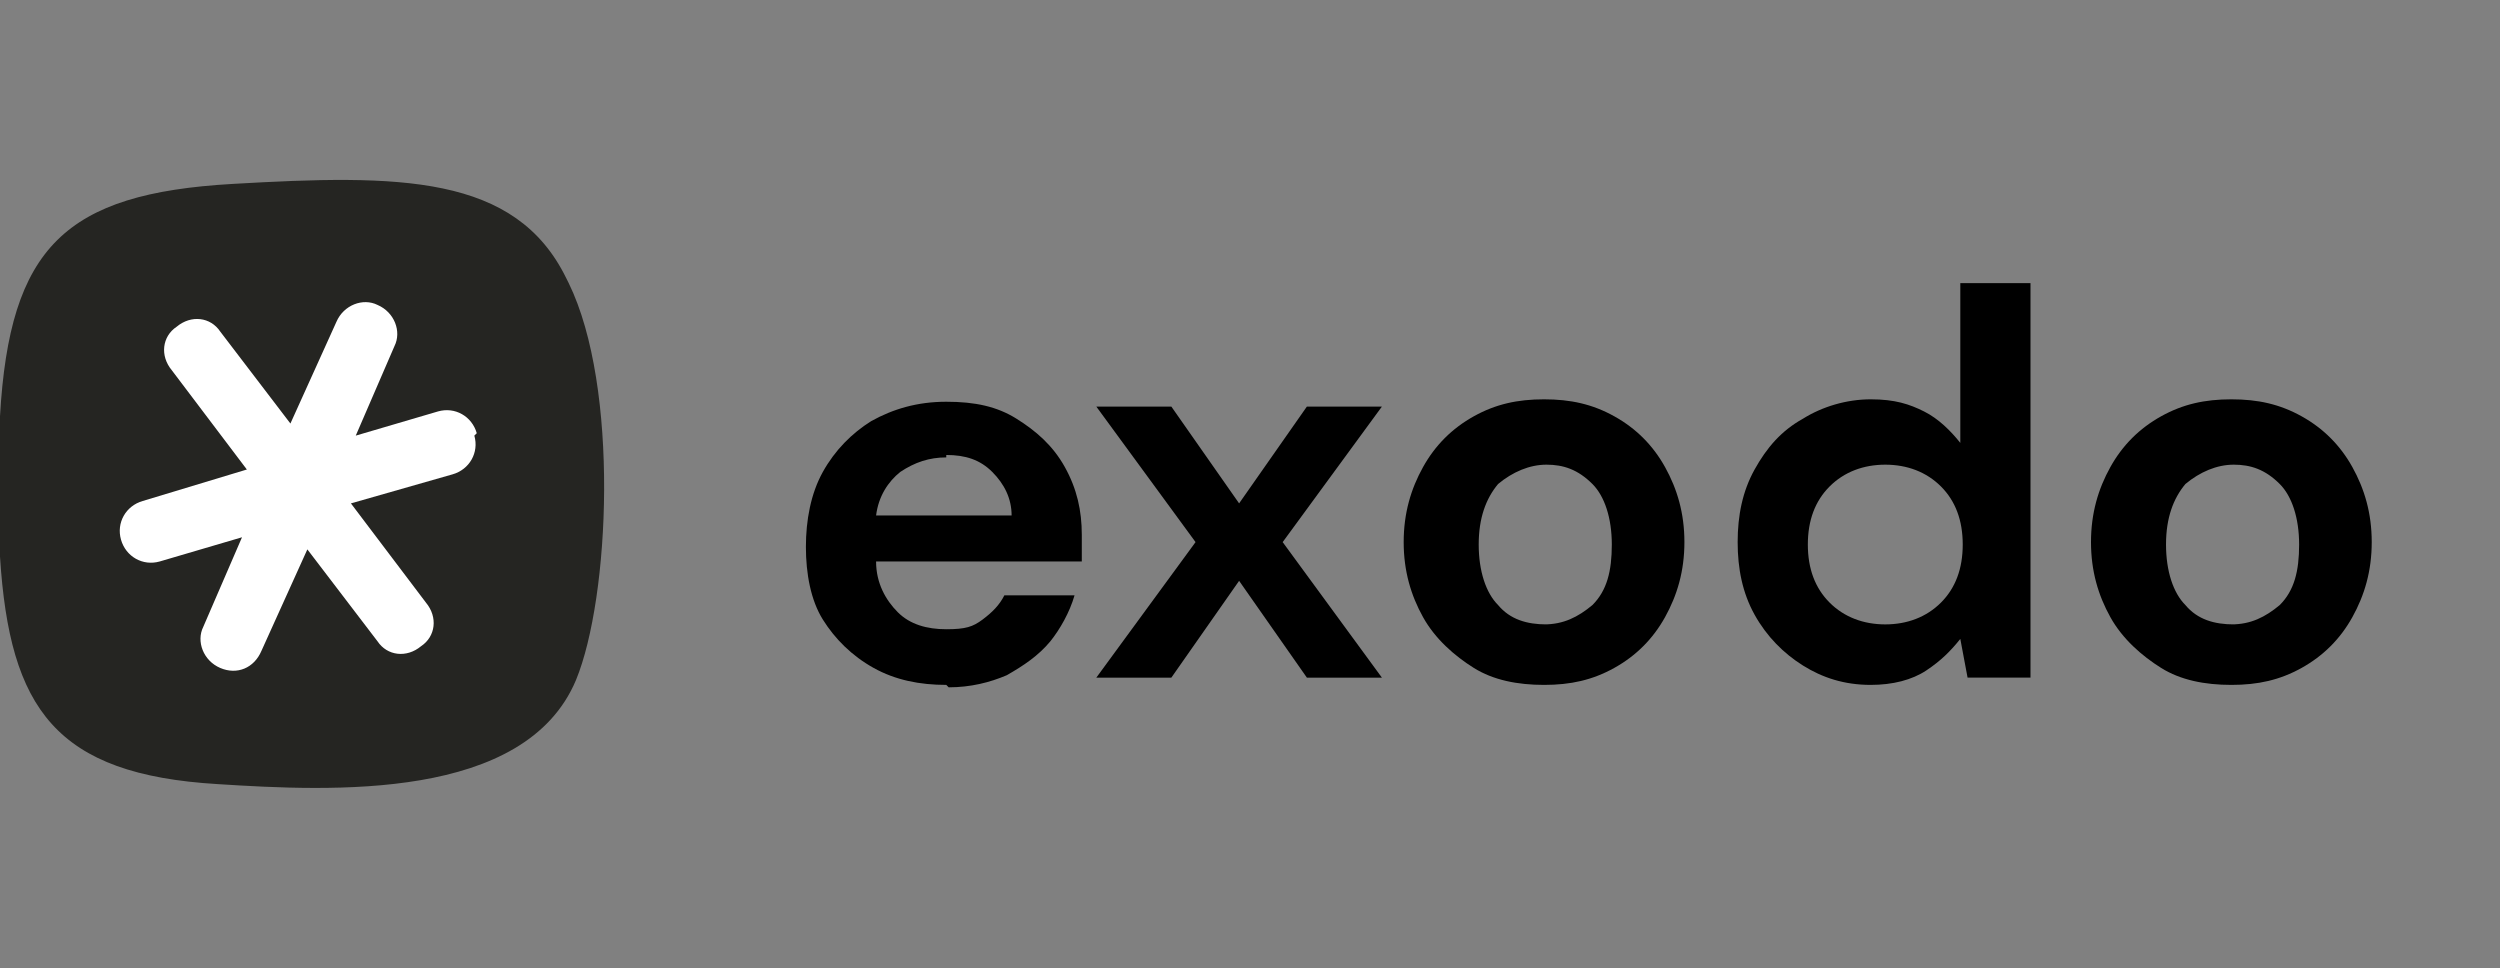 <?xml version="1.0" encoding="UTF-8"?>
<svg id="Layer_1" xmlns="http://www.w3.org/2000/svg" version="1.1" viewBox="0 0 103.3 40">
  <rect x="0" y="0" width="103.3" height="40" fill="#808080" stroke="none"/>
  <!-- Generator: Adobe Illustrator 30.0.0, SVG Export Plug-In . SVG Version: 2.1.1 Build 123)  -->
  <defs>
    <style>
      .st0 {
        fill: #25211f;
      }

      .st1 {
        fill: #252522;
      }

      .st2 {
        fill: #fff;
      }

      .st3 {
        fill-rule: evenodd;
      }

      .st3, .st4 {
        fill: #4e4eff;
      }

      .st5 {
        display: none;
      }
    </style>
  </defs>
  <g id="old_versions" class="st5">
    <g>
      <g>
        <path class="st4" d="M-106.9,21.8v-5.7c0-.2-.2-.3-.3-.1l-4,3.9v.3l3.9,3.9c0,.1.3,0,.3-.1v-2.2h0Z"/>
        <path class="st4" d="M-106.9,17.8v4.3l4-2v-.4l-4-2h0Z"/>
      </g>
      <g>
        <path class="st4" d="M-95.5,21.7v2.1c0,.2.2.3.3.1l3.9-3.9v-.3l-3.9-3.9c0-.1-.3,0-.3.1,0,0,0,5.8,0,5.8Z"/>
        <path class="st4" d="M-99.4,20.2l4,2v-4.3l-4,2v.4h0Z"/>
      </g>
      <g>
        <path class="st4" d="M-103,14.3h5.7c.2,0,.3-.2,0-.3l-3.9-3.9h-.3l-3.9,3.9v.3h2.4Z"/>
        <path class="st4" d="M-99,14.3h-4.3l2,4c0,.1.3.1.4,0l2-4h0Z"/>
      </g>
      <g>
        <path class="st4" d="M-102.9,25.7h-2.1c-.2,0-.3.2,0,.3l3.9,3.9h.3l3.9-3.9v-.3h-6Z"/>
        <path class="st4" d="M-101.4,21.8l-2,4h4.3l-2-4c0-.1-.3-.1-.4,0h0Z"/>
      </g>
    </g>
    <g>
      <path class="st0" d="M-84.9,21.7c0-1.4.5-2.5,1.4-3.4s2-1.3,3.3-1.3,2.3.4,3.1,1.2c.8.8,1.2,1.9,1.2,3.2v.8h-6.8c0,.7.3,1.2.8,1.6.4.4,1,.6,1.7.6,1.1,0,1.9-.5,2.5-1.6l1.7,1c-.8,1.7-2.2,2.6-4.2,2.6s-2.3-.4-3.2-1.3c-.9-.9-1.3-2-1.3-3.4,0,0-.2,0-.2,0ZM-82.7,20.5h4.7c0-.6-.4-1-.8-1.3s-.9-.5-1.5-.5-1.1.2-1.5.5-.7.8-.9,1.3Z"/>
      <path class="st0" d="M-75.4,26.1l3.3-4.7-2.9-4.2h2.6l1.5,2.4,1.5-2.4h2.6l-2.8,4.1,3.1,4.7h-2.6l-1.8-2.9-1.9,2.9h-2.6,0Z"/>
      <path class="st0" d="M-64.7,25.1c-.9-.8-1.4-2-1.4-3.4s.5-2.6,1.4-3.4,2.1-1.3,3.4-1.3,2.5.4,3.4,1.3c.9.8,1.4,2,1.4,3.4s-.5,2.6-1.4,3.4-2.1,1.3-3.4,1.3-2.5-.4-3.4-1.3ZM-59.4,23.6c.5-.5.8-1.1.8-1.9s-.3-1.4-.8-1.9-1.1-.7-1.8-.7-1.3.2-1.8.7-.8,1.1-.8,1.9.3,1.4.8,1.9,1.1.7,1.8.7,1.3-.2,1.8-.7Z"/>
      <path class="st0" d="M-55,21.7c0-1.4.4-2.5,1.3-3.4.9-.9,1.9-1.3,3.1-1.3s2.3.4,2.8,1.3v-4.7h2.3v12.5h-2.3v-1.3c-.3.5-.6.8-1.1,1.1-.5.3-1,.4-1.7.4-1.3,0-2.3-.4-3.1-1.3s-1.2-2-1.2-3.4h0ZM-48.4,23.6c.5-.5.7-1.1.7-1.9s-.2-1.4-.7-1.9-1.1-.7-1.8-.7-1.3.2-1.8.7-.7,1.1-.7,1.9.2,1.4.7,1.9,1.1.7,1.8.7,1.3-.2,1.8-.7Z"/>
      <path class="st0" d="M-42.2,25.1c-.9-.8-1.4-2-1.4-3.4s.5-2.6,1.4-3.4,2.1-1.3,3.4-1.3,2.5.4,3.4,1.3c.9.8,1.4,2,1.4,3.4s-.5,2.6-1.4,3.4-2.1,1.3-3.4,1.3-2.5-.4-3.4-1.3ZM-37,23.6c.5-.5.8-1.1.8-1.9s-.3-1.4-.8-1.9-1.1-.7-1.8-.7-1.3.2-1.8.7-.8,1.1-.8,1.9.3,1.4.8,1.9,1.1.7,1.8.7,1.3-.2,1.8-.7Z"/>
    </g>
    <g>
      <g>
        <path class="st0" d="M34.1,21c0,.3-.2.5-.4.8s-.4.5-.7.7-.6.4-.9.5c-.3.1-.7.2-1.1.2s-.8,0-1.2-.3c-.4-.2-.7-.5-1-.8-.3-.4-.5-.8-.6-1.3-.1-.4-.2-.9-.2-1.4h6.8v-.2c0-.5,0-1-.3-1.5s-.5-.9-.9-1.3-.8-.7-1.4-.9c-.5-.2-1.1-.3-1.7-.3s-1.4.1-1.9.4c-.6.3-1.1.6-1.5,1.1s-.7,1-1,1.7c-.2.6-.3,1.3-.3,2.1s.1,1.2.4,1.8c.2.6.6,1.1,1,1.5s.9.7,1.5,1c.6.2,1.2.4,1.8.4s1,0,1.5-.3c.5-.2.9-.4,1.3-.8.4-.3.8-.7,1.1-1.1s.5-.9.7-1.4v-.2l-.9-.4v.2-.2h0ZM30,16.1c.3,0,.6,0,.8.2.3.1.5.3.7.5s.3.4.5.7c0,.2,0,.4.2.7h-4.1c0-.2,0-.5.2-.7.1-.3.3-.5.5-.7s.4-.4.6-.5.5-.2.7-.2h-.1Z"/>
        <polygon class="st0" points="43.3 15.1 40.5 18.5 38.2 15.1 35.5 15.1 39.1 20.3 35.5 24.7 37 24.7 39.8 21.3 42.2 24.7 44.8 24.7 41.2 19.6 44.8 15.1 43.3 15.1"/>
        <path class="st0" d="M53.9,16.3c-.4-.4-1-.8-1.6-1s-1.3-.4-2-.4-1.4.1-2,.4c-.6.3-1.1.6-1.6,1.1-.4.5-.8,1-1,1.6-.3.6-.4,1.3-.4,2s0,1.3.4,1.9c.3.6.6,1.1,1.1,1.5.4.4,1,.8,1.6,1,.6.3,1.3.4,2,.4s1.4-.1,2-.4,1.1-.7,1.6-1.1c.4-.5.8-1,1-1.7.2-.6.4-1.3.4-2s0-1.3-.4-1.8c-.3-.6-.6-1.1-1.1-1.5ZM51.5,23.6c-.3.2-.6.2-.9.2-.5,0-.9-.1-1.2-.3-.4-.2-.7-.6-.9-1-.3-.4-.5-.9-.6-1.5s-.2-1.2-.2-1.8,0-.9.2-1.2c0-.4.3-.7.5-1s.4-.5.7-.7.5-.2.8-.2c.5,0,1,.1,1.4.3.4.2.7.5.9.9s.4.9.5,1.4c0,.6.2,1.2.2,1.8s0,.9-.2,1.2c0,.4-.3.7-.5,1s-.4.5-.7.7v.2Z"/>
        <path class="st0" d="M63.8,11.1v4.5c-.2-.1-.4-.3-.6-.4-.4-.2-.8-.3-1.3-.3s-1.3.1-2,.4c-.6.3-1.1.7-1.6,1.1-.4.5-.8,1-1.1,1.6s-.4,1.2-.4,1.9,0,1.3.3,1.9.5,1.1.9,1.5.8.8,1.3,1.1c.5.3,1,.4,1.6.4h.8c.3,0,.6-.1.8-.2.3,0,.5-.2.8-.4,0,0,.3-.1.4-.2v.7h2.2v-14.2h-.8l-1.4.6s0,0,.1,0ZM60.1,22.4c-.2-.4-.4-.8-.6-1.3,0-.5-.2-1-.2-1.6s0-1,.2-1.4c0-.4.3-.8.5-1.1.2-.3.5-.5.8-.7s.6-.2.9-.2.5,0,.7.2c.2.1.5.3.7.4.2.2.4.4.5.7,0,.3.2.6.2.9v4.4l-.3.3c0,.1-.3.2-.5.3-.2,0-.3.1-.5.2h-.5c-.4,0-.7,0-1-.3-.3-.2-.6-.5-.9-.8Z"/>
        <path class="st0" d="M77.8,17.8c-.3-.6-.6-1.1-1.1-1.5-.4-.4-1-.8-1.6-1s-1.3-.4-2-.4-1.4.1-2,.4c-.6.3-1.1.6-1.6,1.1-.4.5-.8,1-1,1.6-.3.6-.4,1.3-.4,2s0,1.3.4,1.9.6,1.1,1.1,1.5c.4.4,1,.8,1.6,1,.6.3,1.3.4,2,.4s1.4-.1,2-.4,1.1-.7,1.6-1.1c.4-.5.8-1,1-1.7.2-.6.4-1.3.4-2s0-1.3-.4-1.8ZM74.4,23.6c-.3.2-.6.2-.9.2-.5,0-.9-.1-1.2-.3-.4-.2-.7-.6-.9-1-.3-.4-.5-.9-.6-1.5s-.2-1.2-.2-1.8,0-.9.2-1.2c0-.4.3-.7.5-1s.4-.5.7-.7c.3-.2.5-.2.8-.2.5,0,1,.1,1.4.3.4.2.7.5.9.9.2.4.4.9.5,1.4,0,.6.2,1.2.2,1.8s0,.9-.2,1.2c0,.4-.3.7-.5,1s-.4.5-.7.7c0,0,0,.2,0,.2Z"/>
      </g>
      <g>
        <path class="st3" d="M9.1,17.1c-.4-.8-1.1-1.5-1.9-1.9l-1.2-.6c-.2-.1-.2-.5,0-.6l1.2-.6c.8-.4,1.5-1.1,1.9-1.9l.6-1.2c.1-.2.5-.2.6,0l.6,1.2c.4.8,1.1,1.5,1.9,1.9l1.2.6c.2.1.2.5,0,.6l-1.2.6c-.8.4-1.5,1.1-1.9,1.9l-.6,1.2c-.1.2-.5.2-.6,0,0,0-.6-1.2-.6-1.2Z"/>
        <path class="st3" d="M12.9,19.1c.8-.4,1.5-1.1,1.9-1.9l.6-1.2c.1-.2.5-.2.6,0l.6,1.2c.4.8,1.1,1.5,1.9,1.9l1.2.6c.2.1.2.5,0,.6l-1.2.6c-.8.4-1.5,1.1-1.9,1.9l-.6,1.2c-.1.2-.5.2-.6,0l-.6-1.2c-.4-.8-1.1-1.5-1.9-1.9l-1.2-.6c-.2-.1-.2-.5,0-.6l1.2-.6Z"/>
        <path class="st3" d="M9.1,28.6c-.4-.8-1.1-1.5-1.9-1.9l-1.2-.6c-.2-.1-.2-.5,0-.6l1.2-.6c.8-.4,1.5-1.1,1.9-1.9l.6-1.2c.1-.2.5-.2.6,0l.6,1.2c.4.8,1.1,1.5,1.9,1.9l1.2.6c.2.1.2.5,0,.6l-1.2.6c-.8.4-1.5,1.1-1.9,1.9l-.6,1.2c-.1.2-.5.2-.6,0,0,0-.6-1.2-.6-1.2Z"/>
        <path class="st3" d="M1.4,19.1c.8-.4,1.5-1.1,1.9-1.9l.6-1.2c0-.2.5-.2.6,0l.6,1.2c.4.8,1.1,1.5,1.9,1.9l1.2.6c.2.1.2.5,0,.6l-1.2.6c-.8.4-1.5,1.1-1.9,1.9l-.6,1.2c0,.2-.5.2-.6,0l-.6-1.2c-.4-.8-1.1-1.5-1.9-1.9l-1.2-.6c-.2-.1-.2-.5,0-.6,0,0,1.2-.6,1.2-.6Z"/>
      </g>
      <g class="st5">
        <path class="st0" d="M30,25.2c-2.9,0-4.4-1.8-4.4-5.3s1.4-5.3,4.3-5.3,4.1,1.7,4.1,4.9v1.1h-6c0,1.3.4,2.4,2,2.4s1.7-.8,1.7-1.4v-.3h2.4v.3c0,2.2-1.5,3.5-4,3.5h-.1ZM31.6,18.8c-.1-1.3-.7-2-1.7-2s-1.7.6-1.9,2h3.6Z"/>
        <path class="st0" d="M31.9,21.7h1.8c0,.6,0,3.2-3.7,3.2s-4.1-3.7-4.1-5,0-5,4-5,3.8,3.8,3.8,4.6v.8h-6c0,1.3.3,3,2.3,3s2-1.1,2-1.7h-.1ZM27.7,19.1h4.2c0-1-.3-2.6-2-2.6s-2.1,1.4-2.2,2.6Z"/>
        <polygon class="st0" points="41.5 24.8 39.2 21.5 36.9 24.8 34.1 24.8 37.8 19.8 34.4 15 37.2 15 39.2 18 41.2 15 44 15 40.6 19.8 44.3 24.8 41.5 24.8"/>
        <path class="st0" d="M43.7,24.5h-2l-2.5-3.5-2.4,3.5h-2l3.5-4.8-3.2-4.4h2l2.2,3.2,2.2-3.2h2l-3.2,4.4,3.5,4.8h0Z"/>
        <path class="st0" d="M48.7,25c-3,0-4.5-1.7-4.5-5.1s1.5-5.1,4.5-5.1,4.5,1.7,4.5,5.1-1.5,5.1-4.5,5.1ZM48.7,17c-1.9,0-2.1,1.5-2.1,3s.2,3,2.1,3,2.1-1.5,2.1-3-.2-3-2.1-3Z"/>
        <path class="st0" d="M44.5,19.9c0-1.2,0-4.8,4.2-4.8s4.2,3.6,4.2,4.8,0,4.8-4.2,4.8-4.2-3.6-4.2-4.8ZM51.1,19.9c0-1.2,0-3.3-2.4-3.3s-2.4,2.1-2.4,3.3,0,3.3,2.4,3.3,2.4-2.1,2.4-3.3Z"/>
        <path class="st0" d="M58.7,25.2c-2.6,0-4-1.8-4-5.3s1.3-5.3,4-5.3,1.9.3,2.6,1v-4.5h2.4v13.7h-2l-.2-.9c-.7.8-1.6,1.2-2.8,1.2h0ZM59.2,16.8c-1.9,0-2.1,1.6-2.1,3.2s.2,3.2,2.1,3.2,2.1-1.5,2.1-3.2-.3-3.2-2.1-3.2Z"/>
        <path class="st0" d="M61.6,11.4h1.8v13.1h-1.4l-.3-1.3c-.5.9-1.4,1.7-3,1.7-3.7,0-3.7-3.7-3.7-5s0-5,3.7-5,2.4.7,2.9,1.6v-5.1ZM61.6,19.9c0-1.1,0-3.5-2.4-3.5s-2.4,2.2-2.4,3.5,0,3.5,2.4,3.5,2.4-2.4,2.4-3.5Z"/>
        <path class="st0" d="M70.1,25c-3,0-4.5-1.7-4.5-5.1s1.5-5.1,4.5-5.1,4.5,1.7,4.5,5.1-1.5,5.1-4.5,5.1ZM70.1,17c-1.9,0-2.1,1.5-2.1,3s.2,3,2.1,3,2.1-1.5,2.1-3-.2-3-2.1-3Z"/>
        <path class="st0" d="M65.9,19.9c0-1.2,0-4.8,4.2-4.8s4.2,3.6,4.2,4.8,0,4.8-4.2,4.8-4.2-3.6-4.2-4.8ZM72.5,19.9c0-1.2,0-3.3-2.4-3.3s-2.4,2.1-2.4,3.3,0,3.3,2.4,3.3,2.4-2.1,2.4-3.3Z"/>
      </g>
      <g class="st5">
        <path class="st0" d="M25.9,20c0-3.4,1.7-5,4.7-5s4.5,1.6,4.5,4.6v.8h-6.9c.1,1.8,1,2.5,2.5,2.5s1.8-.5,2.1-1.5l2.2.7c-.4,1.8-1.8,2.9-4.3,2.9s-4.8-1.6-4.8-5ZM32.7,19.3v-.3c0-1.2-.7-1.9-2.1-1.9s-2.1.7-2.3,2.2c0,0,4.4,0,4.4,0Z"/>
        <path class="st0" d="M38.3,20l-2.9-4.8h2.4l2,3.3,2-3.3h2.4l-2.9,4.8,3.1,4.6h-2.6l-2.1-3.2-2.1,3.2h-2.6l3.1-4.6s.2,0,.2,0Z"/>
        <path class="st0" d="M44.7,20c0-3.4,1.8-5,5-5s5,1.6,5,5-1.7,4.9-5,4.9-5-1.5-5-4.9ZM52.3,20c0-1.7-.7-2.9-2.6-2.9s-2.6,1.2-2.6,2.9.8,2.8,2.6,2.8,2.6-1,2.6-2.8Z"/>
        <path class="st0" d="M56,20.1c0-3.3,1.5-5.1,4.2-5.1s2.5.7,3,1.4h0v-4.5h2.4v8.5c0,3.4-1.9,4.6-4.9,4.6s-4.8-1.4-4.8-4.9h.1ZM60.9,22.8c1.5,0,2.4-.8,2.4-2.4v-1.2c0-1.2-1.1-2.1-2.4-2.1s-2.5,1-2.5,2.9.9,2.8,2.5,2.8Z"/>
        <path class="st0" d="M67.1,20c0-3.4,1.8-5,5-5s5,1.6,5,5-1.7,4.9-5,4.9-5-1.5-5-4.9ZM74.6,20c0-1.7-.7-2.9-2.6-2.9s-2.6,1.2-2.6,2.9.8,2.8,2.6,2.8,2.6-1,2.6-2.8Z"/>
      </g>
    </g>
  </g>
  <g>
    <g>
      <path d="M39.1,28.3c-1.1,0-2.1-.2-3-.7-.9-.5-1.6-1.2-2.1-2s-.7-1.9-.7-3,.2-2.2.7-3.1c.5-.9,1.2-1.6,2-2.1.9-.5,1.9-.8,3.1-.8s2.1.2,2.9.7c.8.5,1.5,1.1,2,2s.7,1.8.7,2.8,0,.3,0,.5c0,.2,0,.4,0,.6h-8.5c0,.9.4,1.6.9,2.1.5.5,1.2.7,2,.7s1.1-.1,1.5-.4c.4-.3.7-.6.9-1h2.9c-.2.7-.6,1.4-1,1.9-.5.6-1.1,1-1.8,1.4-.7.3-1.5.5-2.4.5ZM39.1,18.9c-.7,0-1.3.2-1.9.6-.5.4-.9,1-1,1.8h5.6c0-.7-.3-1.3-.8-1.8s-1.1-.7-1.9-.7Z"/>
      <path d="M45.3,28l4.1-5.6-4.1-5.6h3.1l2.8,4,2.8-4h3.1l-4.1,5.6,4.1,5.6h-3.1l-2.8-4-2.8,4h-3.1Z"/>
      <path d="M63.8,28.3c-1.1,0-2.1-.2-2.9-.7s-1.6-1.2-2.1-2.1c-.5-.9-.8-1.9-.8-3.1s.3-2.2.8-3.1c.5-.9,1.2-1.6,2.1-2.1s1.8-.7,2.9-.7,2,.2,2.9.7c.9.5,1.6,1.2,2.1,2.1.5.9.8,1.9.8,3.1s-.3,2.2-.8,3.1c-.5.9-1.2,1.6-2.1,2.1-.9.5-1.8.7-2.9.7ZM63.8,25.8c.8,0,1.4-.3,2-.8.6-.6.8-1.4.8-2.5s-.3-2-.8-2.5c-.6-.6-1.2-.8-1.9-.8s-1.4.3-2,.8c-.5.6-.8,1.4-.8,2.5s.3,2,.8,2.5c.5.6,1.2.8,2,.8Z"/>
      <path d="M77.3,28.3c-1.1,0-2-.3-2.8-.8-.8-.5-1.5-1.2-2-2.1-.5-.9-.7-1.9-.7-3s.2-2.1.7-3c.5-.9,1.1-1.6,2-2.1.8-.5,1.8-.8,2.8-.8s1.6.2,2.2.5,1.1.8,1.5,1.3v-6.6h2.9v16.3h-2.6l-.3-1.6c-.4.5-.8.9-1.4,1.3s-1.4.6-2.3.6ZM77.9,25.8c.9,0,1.7-.3,2.3-.9.6-.6.9-1.4.9-2.4s-.3-1.8-.9-2.4c-.6-.6-1.4-.9-2.3-.9s-1.7.3-2.3.9c-.6.6-.9,1.4-.9,2.4s.3,1.8.9,2.4,1.4.9,2.3.9Z"/>
      <path d="M92.2,28.3c-1.1,0-2.1-.2-2.9-.7s-1.6-1.2-2.1-2.1c-.5-.9-.8-1.9-.8-3.1s.3-2.2.8-3.1c.5-.9,1.2-1.6,2.1-2.1s1.8-.7,2.9-.7,2,.2,2.9.7c.9.5,1.6,1.2,2.1,2.1.5.9.8,1.9.8,3.1s-.3,2.2-.8,3.1c-.5.9-1.2,1.6-2.1,2.1-.9.5-1.8.7-2.9.7ZM92.2,25.8c.8,0,1.4-.3,2-.8.6-.6.8-1.4.8-2.5s-.3-2-.8-2.5c-.6-.6-1.2-.8-1.9-.8s-1.4.3-2,.8c-.5.6-.8,1.4-.8,2.5s.3,2,.8,2.5c.5.6,1.2.8,2,.8Z"/>
    </g>
    <g>
      <path class="st1" d="M23.4,11.5c-2.1-4.3-6.9-4.3-13.8-3.9S.4,10.2,0,17.2v5.8c.4,6.3,2.3,9,9,9.4,4.7.3,12.7.7,14.8-4.3,1.4-3.4,1.8-12.1-.3-16.4h0Z"/>
      <path class="st2" d="M19.7,17.9c-.2-.7-.9-1.1-1.6-.9l-3.4,1,1.6-3.7c.3-.6,0-1.4-.7-1.7-.6-.3-1.4,0-1.7.7l-1.9,4.2-2.9-3.8c-.4-.6-1.2-.7-1.8-.2-.6.4-.7,1.2-.2,1.8l3.1,4.1-4.3,1.3c-.7.2-1.1.9-.9,1.6.2.7.9,1.1,1.6.9l3.4-1-1.6,3.7c-.3.6,0,1.4.7,1.7s1.4,0,1.7-.7l1.9-4.2,2.9,3.8c.4.6,1.2.7,1.8.2.6-.4.7-1.2.2-1.8l-3.1-4.1,4.2-1.2c.7-.2,1.1-.9.9-1.6Z"/>
    </g>
  </g>
</svg>